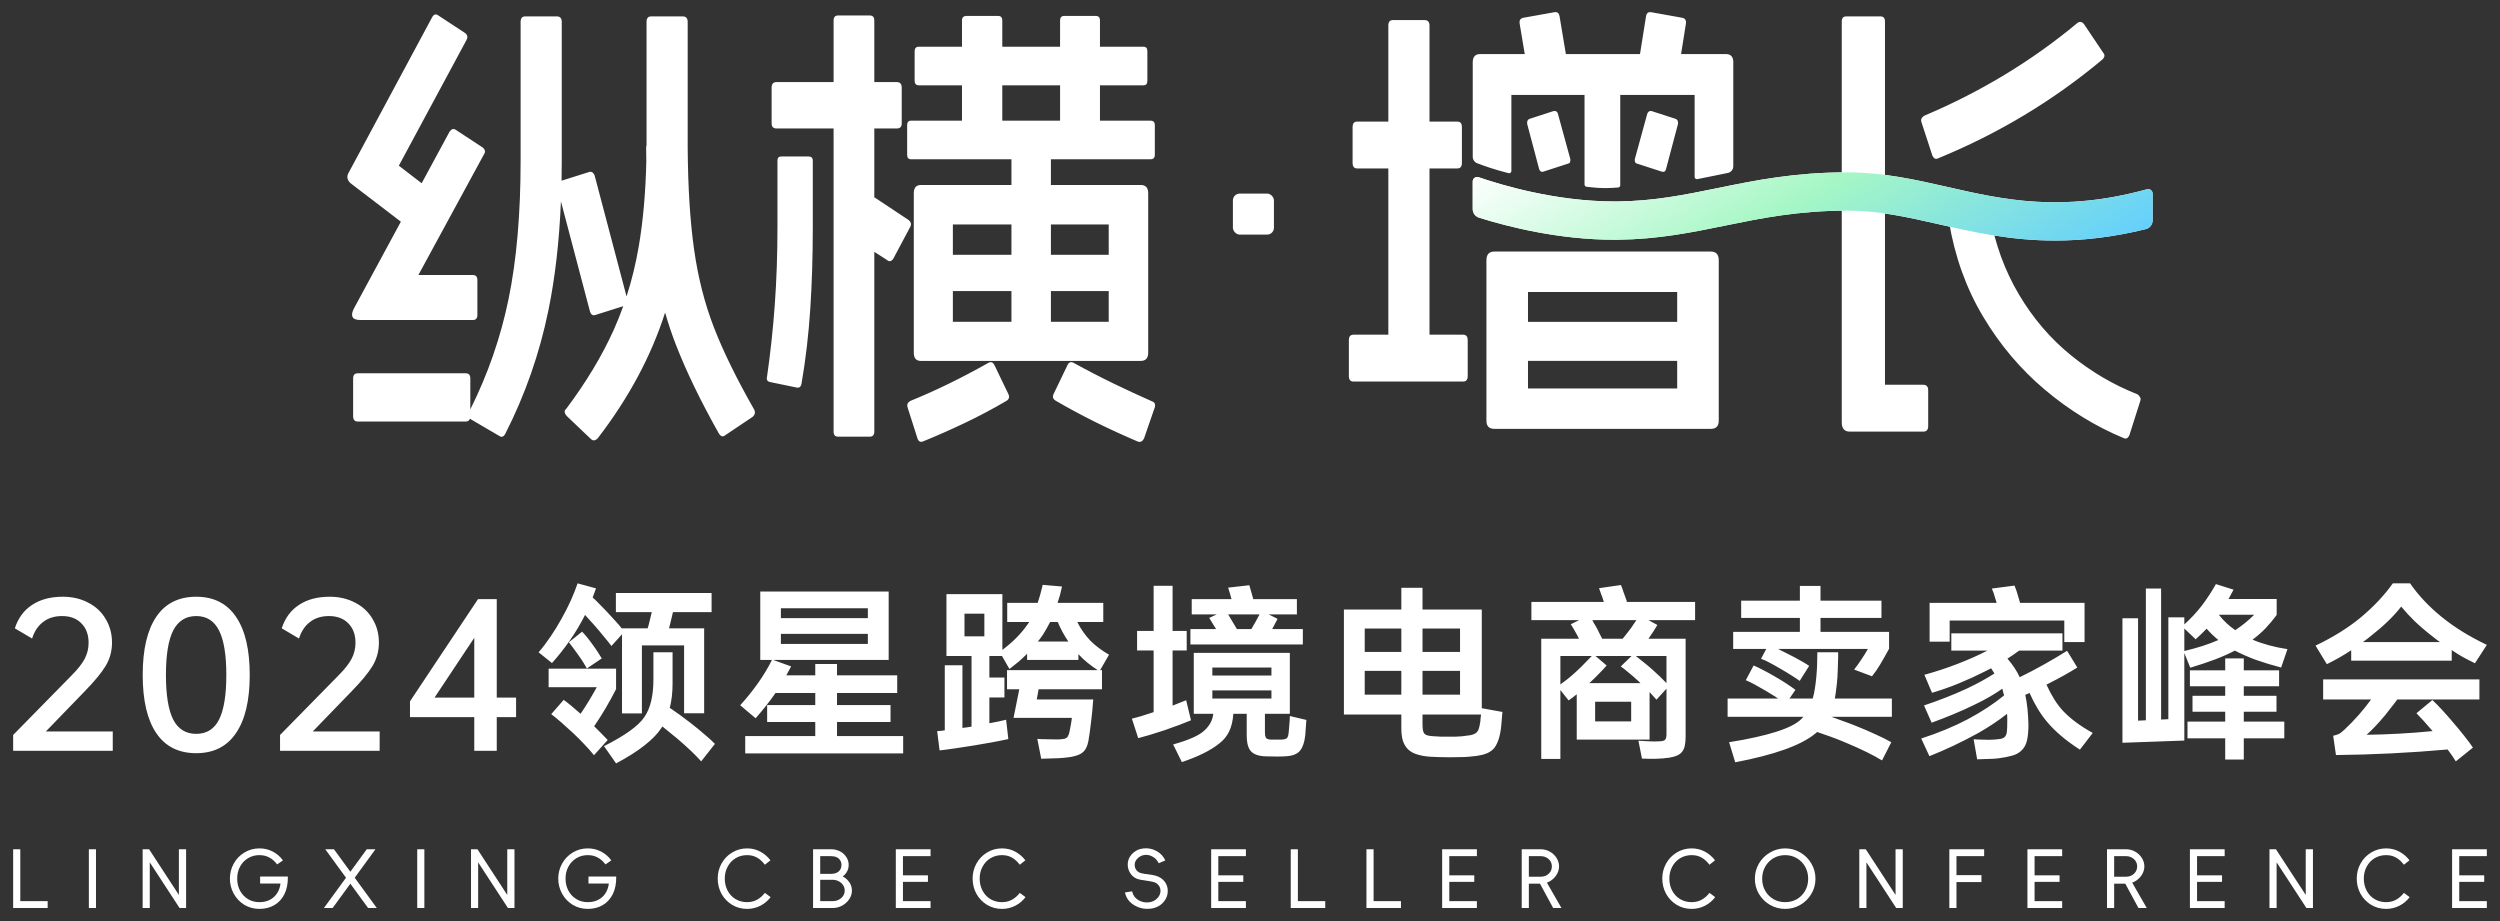 <svg width="380" height="140" viewBox="0 0 380 140" fill="none" xmlns="http://www.w3.org/2000/svg">
<rect x="0" y="0" width="380" height="140" fill="#333333" stroke="none"/>
<path fill-rule="evenodd" clip-rule="evenodd" d="M251.014 1.862L255.691 2.699C256.152 2.795 256.34 3.096 256.258 3.609L255.523 8.217L262.33 8.217C262.709 8.217 262.993 8.32 263.181 8.532C263.372 8.74 263.465 9.055 263.465 9.472H263.458V25.284C263.458 25.773 263.109 26.194 262.63 26.289C262.24 26.367 261.853 26.446 261.466 26.525C261.192 26.581 260.918 26.637 260.644 26.693C259.752 26.877 258.873 27.058 257.991 27.229C257.779 27.27 257.584 27.11 257.584 26.894V14.426H246.278V28.159C246.278 28.34 246.138 28.488 245.96 28.501L245.177 28.552C244.165 28.617 243.146 28.597 242.138 28.491L241.153 28.385C240.979 28.368 240.849 28.221 240.849 28.047V14.429H229.731V25.992C229.731 26.214 229.522 26.378 229.307 26.323C227.119 25.773 225.392 25.147 224.507 24.802C224.114 24.648 223.857 24.269 223.857 23.848V9.472C223.857 9.055 223.953 8.74 224.141 8.532C224.332 8.32 224.616 8.217 224.996 8.217L231.762 8.217L230.99 3.609C230.904 3.096 231.096 2.795 231.557 2.699L236.234 1.862C236.696 1.769 236.969 1.981 237.055 2.491L238.012 8.217H249.281L250.193 2.491C250.279 1.981 250.552 1.769 251.014 1.862ZM251.014 16.874L254.679 18.06C254.973 18.156 255.099 18.409 255.058 18.829L253.226 25.739C253.14 26.067 252.932 26.183 252.593 26.091L248.932 24.901C248.593 24.857 248.446 24.624 248.487 24.204L250.385 17.291C250.511 16.966 250.72 16.829 251.014 16.874ZM254.932 54.854H232.255V59.042H254.932V54.854ZM236.169 16.874C236.508 16.829 236.716 16.966 236.802 17.291L238.696 24.204C238.737 24.624 238.59 24.857 238.255 24.901L234.59 26.091C234.296 26.183 234.084 26.067 233.961 25.739L232.128 18.829C232.084 18.409 232.21 18.156 232.508 18.06L236.169 16.874ZM227.137 38.238H260.05C260.847 38.238 261.25 38.679 261.25 39.565V63.931C261.25 64.769 260.847 65.186 260.05 65.186H227.137C226.337 65.186 225.937 64.769 225.937 63.931V39.565C225.937 38.679 226.337 38.238 227.137 38.238ZM254.932 44.382H232.255V48.919H254.932V44.382ZM211.724 3.051H216.525C217.031 3.051 217.284 3.328 217.284 3.889V18.481H221.513C221.978 18.481 222.21 18.758 222.21 19.318V24.764C222.21 25.315 221.984 25.595 221.53 25.602H217.284V50.874H222.398C222.863 50.874 223.092 51.155 223.092 51.712V57.158C223.092 57.715 222.863 57.996 222.398 57.996H205.721C205.259 57.996 205.027 57.715 205.027 57.158V51.712C205.027 51.155 205.259 50.874 205.721 50.874H211.027V25.602H206.292C205.827 25.602 205.594 25.322 205.594 24.764V19.318C205.594 18.758 205.827 18.481 206.292 18.481H211.027V3.889C211.027 3.328 211.26 3.051 211.724 3.051ZM70.921 6.053L60.623 25.182L64.093 27.854L68.333 20.016C68.627 19.595 68.941 19.503 69.28 19.736L73.324 22.389C73.745 22.713 73.83 23.062 73.577 23.435L73.574 23.438L63.594 41.801H71.868C72.329 41.801 72.562 42.057 72.562 42.57V47.876C72.562 48.389 72.329 48.645 71.868 48.645H54.811C54.138 48.645 53.727 48.485 53.58 48.157C53.433 47.832 53.526 47.367 53.864 46.762L60.933 33.695L53.358 27.907C53.064 27.674 52.883 27.407 52.821 27.103C52.757 26.802 52.832 26.488 53.044 26.16L65.68 2.631C65.933 2.166 66.247 2.074 66.627 2.351L70.671 5.004C71.051 5.284 71.133 5.633 70.924 6.05L70.921 6.053ZM71.488 57.511V62.23C74.17 56.854 76.108 51.263 77.3 45.466C78.521 39.531 79.133 32.515 79.133 24.416V3.328C79.133 2.771 79.365 2.491 79.827 2.491H84.627C85.133 2.491 85.386 2.771 85.386 3.328V24.413C85.386 25.445 85.376 26.462 85.357 27.466L89.495 26.16C89.875 26.019 90.169 26.183 90.381 26.648H90.377L95.236 45.063C96.027 42.61 96.651 40.045 97.106 37.37C97.751 33.575 98.129 29.308 98.24 24.573C98.227 23.858 98.218 23.131 98.213 22.392C98.223 22.266 98.243 22.154 98.274 22.056C98.275 21.89 98.275 21.724 98.275 21.558V3.328C98.275 2.771 98.507 2.491 98.969 2.491H103.769C104.275 2.491 104.528 2.771 104.528 3.328V21.551C104.528 21.788 104.528 22.023 104.526 22.258C104.53 22.301 104.532 22.346 104.532 22.392L104.528 22.389C104.569 28.488 104.897 33.678 105.506 37.958C106.114 42.242 107.126 46.197 108.538 49.828C109.95 53.459 111.981 57.603 114.634 62.256C114.843 62.673 114.761 63.046 114.381 63.374L110.214 66.167C109.875 66.447 109.561 66.352 109.267 65.887C106.487 60.953 104.309 56.451 102.73 52.379C102.119 50.804 101.574 49.181 101.095 47.508C98.995 54.096 95.593 60.453 90.883 66.584C90.504 67.001 90.145 67.049 89.81 66.724L86.145 63.234C85.978 63.046 85.871 62.861 85.83 62.676C85.789 62.492 85.871 62.304 86.083 62.119C89.116 58.071 91.516 54.078 93.284 50.146C93.811 48.973 94.295 47.771 94.734 46.539L90.507 47.873C90.128 48.013 89.854 47.849 89.687 47.384L85.261 30.609C85.01 36.678 84.378 42.188 83.365 47.138C82.018 53.726 79.827 59.996 76.794 65.955C76.541 66.42 76.227 66.512 75.847 66.236L71.553 63.723C71.512 63.691 71.474 63.658 71.439 63.625C71.347 63.924 71.132 64.075 70.794 64.075H54.37C53.905 64.075 53.676 63.794 53.676 63.237V57.511C53.676 56.998 53.909 56.741 54.37 56.741H70.794C71.256 56.741 71.488 56.998 71.488 57.511ZM123.544 24.415V34.61C123.544 38.939 123.417 43.048 123.164 46.932C122.911 50.819 122.47 54.6 121.838 58.276C121.752 58.789 121.499 58.997 121.079 58.905L117.034 58.067C116.614 57.975 116.467 57.694 116.593 57.23C117.099 53.739 117.489 50.122 117.763 46.375C118.036 42.628 118.173 38.706 118.173 34.61V24.415C118.173 23.995 118.361 23.786 118.74 23.786H122.908C123.328 23.786 123.54 23.995 123.54 24.415H123.544ZM137.062 13.314V18.761C137.062 19.273 136.809 19.53 136.303 19.53H132.894V29.982L138.074 33.417C138.494 33.742 138.58 34.115 138.327 34.535V34.539L135.8 39.287C135.506 39.752 135.168 39.824 134.788 39.496L132.894 38.275V65.606C132.894 66.119 132.662 66.375 132.2 66.375H127.4C126.935 66.375 126.706 66.119 126.706 65.606V19.53H118.046C117.54 19.53 117.287 19.273 117.287 18.761V13.314C117.287 12.757 117.54 12.477 118.046 12.477H126.706V3.119C126.706 2.606 126.939 2.35 127.4 2.35H132.2C132.662 2.35 132.894 2.606 132.894 3.119V12.477H136.303C136.809 12.477 137.062 12.757 137.062 13.314ZM175.534 19.041V23.509C175.534 23.974 175.322 24.207 174.902 24.207H159.739V28.118H173.387C174.146 28.118 174.526 28.538 174.526 29.376V53.602C174.526 54.44 174.146 54.86 173.387 54.86H139.971C139.253 54.86 138.898 54.44 138.898 53.602V29.376C138.898 28.538 139.257 28.118 139.971 28.118H153.739V24.207H138.453C138.074 24.207 137.886 23.974 137.886 23.509V19.041C137.886 18.576 138.074 18.343 138.453 18.343H146.221V12.966H139.657C139.236 12.966 139.024 12.733 139.024 12.268V7.8C139.024 7.335 139.236 7.102 139.657 7.102H146.221V3.119C146.221 2.654 146.454 2.422 146.915 2.422H151.715C152.136 2.422 152.348 2.654 152.348 3.119V7.102H161.131V3.119C161.131 2.654 161.339 2.422 161.763 2.422H166.563C166.984 2.422 167.196 2.654 167.196 3.119V7.102H173.832C174.211 7.102 174.399 7.335 174.399 7.8V12.268C174.399 12.733 174.211 12.966 173.832 12.966H167.196V18.343H174.902C175.322 18.343 175.534 18.576 175.534 19.041ZM144.836 34.118H153.739V38.727H144.836V34.118ZM159.739 34.118V38.727H168.526V34.118H159.739ZM144.836 44.241H153.739V48.918H144.836V44.241ZM159.739 44.241V48.918H168.526V44.241H159.739ZM161.131 18.343H152.348V12.966H161.131V18.343ZM151.151 55.486L153.298 59.954C153.466 60.371 153.363 60.7 152.984 60.932C150.919 62.142 148.813 63.26 146.665 64.283C144.518 65.305 142.412 66.238 140.347 67.076C139.927 67.26 139.63 67.12 139.462 66.659L137.947 61.91C137.821 61.489 137.968 61.165 138.388 60.932C142.18 59.397 146.136 57.465 150.266 55.137C150.645 54.953 150.939 55.069 151.151 55.486ZM169.216 58.276C171.237 59.254 173.196 60.16 175.09 60.997C175.51 61.137 175.657 61.438 175.531 61.903L173.89 66.652C173.678 67.069 173.384 67.233 173.004 67.141C168.413 65.185 164.245 63.113 160.498 60.925C160.078 60.693 159.951 60.368 160.119 59.948L162.266 55.479C162.474 55.059 162.772 54.946 163.151 55.13C165.172 56.248 167.196 57.294 169.216 58.272V58.276ZM286.515 58.484V3.26C286.515 2.747 286.283 2.49 285.821 2.49H280.641C280.18 2.49 279.947 2.747 279.947 3.26V64.211C279.947 64.676 280.05 65.025 280.262 65.257C280.474 65.49 280.768 65.606 281.147 65.606H292.327C292.833 65.606 293.086 65.326 293.086 64.768V59.322C293.086 58.765 292.833 58.484 292.327 58.484H286.515ZM319.681 8.005L316.775 3.677L316.779 3.68C316.44 3.26 316.085 3.215 315.705 3.54C312.293 6.381 308.649 8.976 304.775 11.325C300.898 13.677 296.813 15.759 292.519 17.574C292.057 17.851 291.91 18.2 292.078 18.62L293.719 23.646C293.931 24.111 294.225 24.251 294.604 24.063C303.784 20.292 312.102 15.29 319.555 9.051C319.934 8.682 319.975 8.33 319.681 8.005ZM306.857 44.727C304.71 41.096 303.237 37.048 302.437 32.58V32.583C302.351 32.074 302.078 31.841 301.616 31.886L296.816 32.863C296.355 32.911 296.163 33.188 296.249 33.701C297.134 39.007 298.857 43.814 301.428 48.118C303.996 52.423 307.134 56.136 310.84 59.254C314.546 62.372 318.526 64.813 322.779 66.584C323.158 66.768 323.452 66.628 323.664 66.163L325.305 60.997C325.391 60.761 325.391 60.566 325.305 60.402C325.22 60.238 325.093 60.088 324.926 59.948C321.261 58.505 317.869 56.515 314.755 53.978C311.637 51.441 309.004 48.358 306.857 44.727Z" fill="white"/>
<path d="M327.2 29.431V33.496C327.2 34.122 326.776 34.672 326.171 34.823C321.043 36.088 316.496 36.563 312.369 36.563C305.596 36.563 299.955 35.281 294.724 34.091C290.02 33.021 285.579 32.013 280.769 32.013C273.346 32.013 267.681 33.172 262.201 34.293C257.206 35.319 252.043 36.375 245.893 36.437C245.719 36.437 245.541 36.44 245.366 36.44C236.946 36.44 229.185 34.461 224.809 33.083C224.238 32.905 223.852 32.375 223.852 31.777V27.585C223.852 27.113 224.313 26.785 224.758 26.939C228.036 28.074 236.409 30.621 245.373 30.621C245.527 30.621 245.681 30.621 245.835 30.621C251.425 30.567 256.095 29.609 261.035 28.597C266.799 27.418 272.758 26.197 280.769 26.197C286.232 26.197 291.203 27.325 296.013 28.419C304.506 30.355 313.282 32.351 326.338 28.772C326.773 28.652 327.2 28.983 327.2 29.431Z" fill="white"/>
<path d="M327.2 29.431V33.496C327.2 34.122 326.776 34.672 326.171 34.823C321.043 36.088 316.496 36.563 312.369 36.563C305.596 36.563 299.955 35.281 294.724 34.091C290.02 33.021 285.579 32.013 280.769 32.013C273.346 32.013 267.681 33.172 262.201 34.293C257.206 35.319 252.043 36.375 245.893 36.437C245.719 36.437 245.541 36.44 245.366 36.44C236.946 36.44 229.185 34.461 224.809 33.083C224.238 32.905 223.852 32.375 223.852 31.777V27.585C223.852 27.113 224.313 26.785 224.758 26.939C228.036 28.074 236.409 30.621 245.373 30.621C245.527 30.621 245.681 30.621 245.835 30.621C251.425 30.567 256.095 29.609 261.035 28.597C266.799 27.418 272.758 26.197 280.769 26.197C286.232 26.197 291.203 27.325 296.013 28.419C304.506 30.355 313.282 32.351 326.338 28.772C326.773 28.652 327.2 28.983 327.2 29.431Z" fill="url(#paint0_linear_693_14049)"/>
<rect x="187.402" y="29.424" width="6.236" height="6.236" rx="1.039" fill="white"/>
<path d="M372.743 138.021C372.735 138.021 372.727 138.021 372.719 138.021C372.719 138.013 372.719 138.005 372.719 137.997V129.111C372.719 129.103 372.719 129.099 372.719 129.099C372.727 129.091 372.735 129.087 372.743 129.087H373.804V138.021H372.743ZM377.975 129.087C377.983 129.087 377.987 129.091 377.987 129.099C377.995 129.099 377.999 129.103 377.999 129.111V130.112C377.999 130.12 377.995 130.128 377.987 130.136C377.987 130.136 377.983 130.136 377.975 130.136H373.273V129.087H377.975ZM377.975 136.972C377.983 136.972 377.987 136.976 377.987 136.984C377.995 136.984 377.999 136.988 377.999 136.996V137.997C377.999 138.005 377.995 138.013 377.987 138.021C377.987 138.021 377.983 138.021 377.975 138.021H373.273V136.972H377.975ZM377.577 133.054C377.585 133.054 377.589 133.058 377.589 133.066C377.597 133.066 377.601 133.07 377.601 133.078V134.018C377.601 134.026 377.597 134.034 377.589 134.042C377.589 134.042 377.585 134.042 377.577 134.042H373.273V133.054H377.577Z" fill="white"/>
<path d="M362.697 138.153C361.862 138.153 361.102 137.948 360.419 137.539C359.736 137.121 359.197 136.562 358.803 135.863C358.417 135.155 358.225 134.38 358.225 133.536C358.225 132.716 358.417 131.957 358.803 131.257C359.197 130.55 359.736 129.991 360.419 129.582C361.102 129.164 361.857 128.955 362.685 128.955C363.417 128.955 364.08 129.115 364.675 129.437C365.277 129.75 365.796 130.188 366.23 130.751C366.238 130.759 366.238 130.767 366.23 130.775C366.23 130.775 366.226 130.779 366.218 130.787L365.41 131.426C365.402 131.434 365.394 131.438 365.386 131.438C365.378 131.43 365.374 131.422 365.374 131.414C365.012 130.94 364.614 130.582 364.18 130.341C363.746 130.1 363.248 129.979 362.685 129.979C362.034 129.979 361.452 130.136 360.937 130.45C360.423 130.763 360.021 131.193 359.732 131.74C359.442 132.278 359.298 132.877 359.298 133.536C359.298 134.219 359.442 134.834 359.732 135.381C360.021 135.927 360.423 136.357 360.937 136.671C361.452 136.976 362.038 137.129 362.697 137.129V138.153ZM365.374 135.742C365.382 135.734 365.386 135.73 365.386 135.73C365.394 135.722 365.402 135.722 365.41 135.73L366.242 136.345C366.25 136.353 366.254 136.361 366.254 136.369C366.254 136.369 366.254 136.373 366.254 136.381C365.852 136.912 365.338 137.342 364.711 137.671C364.084 137.993 363.409 138.153 362.685 138.153C361.857 138.153 361.102 137.948 360.419 137.539C359.736 137.121 359.197 136.562 358.803 135.863C358.417 135.155 358.225 134.38 358.225 133.536C358.225 132.716 358.417 131.957 358.803 131.257C359.197 130.55 359.736 129.991 360.419 129.582C361.102 129.164 361.862 128.955 362.697 128.955V129.979C362.046 129.979 361.46 130.136 360.937 130.45C360.423 130.755 360.021 131.181 359.732 131.728C359.442 132.274 359.298 132.877 359.298 133.536C359.298 134.219 359.438 134.834 359.72 135.381C360.009 135.919 360.411 136.345 360.925 136.658C361.448 136.972 362.034 137.129 362.685 137.129C363.24 137.129 363.742 137.008 364.192 136.767C364.642 136.518 365.036 136.176 365.374 135.742Z" fill="white"/>
<path d="M350.471 129.111C350.471 129.103 350.471 129.099 350.471 129.099C350.479 129.091 350.487 129.087 350.495 129.087H351.544C351.552 129.087 351.556 129.091 351.556 129.099C351.564 129.099 351.568 129.103 351.568 129.111V137.997C351.568 138.005 351.564 138.013 351.556 138.021C351.556 138.021 351.552 138.021 351.544 138.021H350.603C350.595 138.021 350.587 138.021 350.579 138.021C350.571 138.021 350.567 138.017 350.567 138.009L346.046 131.077V137.997C346.046 138.005 346.042 138.013 346.034 138.021C346.034 138.021 346.03 138.021 346.022 138.021H344.985C344.977 138.021 344.969 138.021 344.961 138.021C344.961 138.013 344.961 138.005 344.961 137.997V129.111C344.961 129.103 344.961 129.099 344.961 129.099C344.969 129.091 344.977 129.087 344.985 129.087H345.913C345.921 129.087 345.929 129.087 345.937 129.087C345.946 129.087 345.95 129.091 345.95 129.099L350.471 136.032V129.111Z" fill="white"/>
<path d="M332.891 138.021C332.883 138.021 332.875 138.021 332.867 138.021C332.867 138.013 332.867 138.005 332.867 137.997V129.111C332.867 129.103 332.867 129.099 332.867 129.099C332.875 129.091 332.883 129.087 332.891 129.087H333.952V138.021H332.891ZM338.124 129.087C338.132 129.087 338.136 129.091 338.136 129.099C338.144 129.099 338.148 129.103 338.148 129.111V130.112C338.148 130.12 338.144 130.128 338.136 130.136C338.136 130.136 338.132 130.136 338.124 130.136H333.422V129.087H338.124ZM338.124 136.972C338.132 136.972 338.136 136.976 338.136 136.984C338.144 136.984 338.148 136.988 338.148 136.996V137.997C338.148 138.005 338.144 138.013 338.136 138.021C338.136 138.021 338.132 138.021 338.124 138.021H333.422V136.972H338.124ZM337.726 133.054C337.734 133.054 337.738 133.058 337.738 133.066C337.746 133.066 337.75 133.07 337.75 133.078V134.018C337.75 134.026 337.746 134.034 337.738 134.042C337.738 134.042 337.734 134.042 337.726 134.042H333.422V133.054H337.726Z" fill="white"/>
<path d="M321.351 137.997C321.351 138.005 321.347 138.013 321.339 138.021C321.339 138.021 321.335 138.021 321.327 138.021H320.29C320.282 138.021 320.274 138.021 320.266 138.021C320.266 138.013 320.266 138.005 320.266 137.997V129.111C320.266 129.103 320.266 129.099 320.266 129.099C320.274 129.091 320.282 129.087 320.29 129.087H321.351V137.997ZM320.82 133.259H323.147C323.477 133.259 323.77 133.19 324.027 133.054C324.284 132.909 324.485 132.72 324.63 132.487C324.775 132.246 324.847 131.981 324.847 131.691C324.847 131.402 324.775 131.141 324.63 130.908C324.485 130.675 324.284 130.49 324.027 130.353C323.77 130.208 323.477 130.136 323.147 130.136H320.989V129.087H323.147C323.661 129.087 324.132 129.212 324.558 129.461C324.984 129.702 325.321 130.024 325.57 130.425C325.819 130.827 325.944 131.249 325.944 131.691C325.944 132.125 325.819 132.547 325.57 132.957C325.321 133.359 324.984 133.689 324.558 133.946C324.132 134.195 323.661 134.32 323.147 134.32H320.82V133.259ZM323.858 133.753L326.294 137.997C326.302 138.005 326.302 138.013 326.294 138.021C326.286 138.021 326.278 138.021 326.27 138.021H325.076C325.068 138.021 325.06 138.021 325.052 138.021C325.044 138.021 325.04 138.017 325.04 138.009L322.737 133.753H323.858Z" fill="white"/>
<path d="M308.194 138.021C308.186 138.021 308.178 138.021 308.17 138.021C308.17 138.013 308.17 138.005 308.17 137.997V129.111C308.17 129.103 308.17 129.099 308.17 129.099C308.178 129.091 308.186 129.087 308.194 129.087H309.255V138.021H308.194ZM313.426 129.087C313.434 129.087 313.438 129.091 313.438 129.099C313.446 129.099 313.45 129.103 313.45 129.111V130.112C313.45 130.12 313.446 130.128 313.438 130.136C313.438 130.136 313.434 130.136 313.426 130.136H308.725V129.087H313.426ZM313.426 136.972C313.434 136.972 313.438 136.976 313.438 136.984C313.446 136.984 313.45 136.988 313.45 136.996V137.997C313.45 138.005 313.446 138.013 313.438 138.021C313.438 138.021 313.434 138.021 313.426 138.021H308.725V136.972H313.426ZM313.029 133.054C313.037 133.054 313.041 133.058 313.041 133.066C313.049 133.066 313.053 133.07 313.053 133.078V134.018C313.053 134.026 313.049 134.034 313.041 134.042C313.041 134.042 313.037 134.042 313.029 134.042H308.725V133.054H313.029Z" fill="white"/>
<path d="M297.384 137.997C297.384 138.005 297.38 138.013 297.372 138.021C297.372 138.021 297.368 138.021 297.36 138.021H296.323C296.315 138.021 296.307 138.021 296.299 138.021C296.299 138.013 296.299 138.005 296.299 137.997V129.111C296.299 129.103 296.299 129.099 296.299 129.099C296.307 129.091 296.315 129.087 296.323 129.087H297.384V137.997ZM301.567 129.087C301.575 129.087 301.579 129.087 301.579 129.087C301.587 129.087 301.591 129.095 301.591 129.111V130.112C301.591 130.12 301.587 130.128 301.579 130.136C301.579 130.136 301.575 130.136 301.567 130.136H296.841V129.087H301.567ZM301.157 133.018C301.173 133.018 301.182 133.022 301.182 133.03C301.182 133.03 301.182 133.034 301.182 133.042V134.054C301.182 134.062 301.182 134.07 301.182 134.078C301.182 134.078 301.173 134.078 301.157 134.078H296.841V133.018H301.157Z" fill="white"/>
<path d="M288.123 129.111C288.123 129.103 288.123 129.099 288.123 129.099C288.131 129.091 288.139 129.087 288.147 129.087H289.196C289.204 129.087 289.208 129.091 289.208 129.099C289.216 129.099 289.22 129.103 289.22 129.111V137.997C289.22 138.005 289.216 138.013 289.208 138.021C289.208 138.021 289.204 138.021 289.196 138.021H288.256C288.247 138.021 288.239 138.021 288.231 138.021C288.223 138.021 288.219 138.017 288.219 138.009L283.698 131.077V137.997C283.698 138.005 283.694 138.013 283.686 138.021C283.686 138.021 283.682 138.021 283.674 138.021H282.637C282.629 138.021 282.621 138.021 282.613 138.021C282.613 138.013 282.613 138.005 282.613 137.997V129.111C282.613 129.103 282.613 129.099 282.613 129.099C282.621 129.091 282.629 129.087 282.637 129.087H283.566C283.574 129.087 283.582 129.087 283.59 129.087C283.598 129.087 283.602 129.091 283.602 129.099L288.123 136.032V129.111Z" fill="white"/>
<path d="M271.346 137.129C272.005 137.129 272.599 136.976 273.13 136.671C273.66 136.357 274.078 135.931 274.384 135.393C274.689 134.854 274.842 134.247 274.842 133.572C274.842 132.897 274.689 132.286 274.384 131.74C274.078 131.193 273.656 130.763 273.118 130.45C272.587 130.136 271.997 129.979 271.346 129.979C270.695 129.979 270.1 130.136 269.561 130.45C269.031 130.763 268.613 131.193 268.308 131.74C268.002 132.286 267.849 132.897 267.849 133.572C267.849 134.247 268.002 134.854 268.308 135.393C268.613 135.931 269.031 136.357 269.561 136.671C270.092 136.976 270.687 137.129 271.346 137.129ZM271.346 138.153C270.51 138.153 269.738 137.948 269.031 137.539C268.332 137.129 267.773 136.574 267.355 135.875C266.945 135.176 266.74 134.408 266.74 133.572C266.74 132.736 266.945 131.965 267.355 131.257C267.773 130.55 268.336 129.991 269.043 129.582C269.75 129.164 270.518 128.955 271.346 128.955C272.173 128.955 272.941 129.164 273.648 129.582C274.356 129.991 274.914 130.55 275.324 131.257C275.742 131.965 275.951 132.736 275.951 133.572C275.951 134.408 275.742 135.176 275.324 135.875C274.914 136.574 274.356 137.129 273.648 137.539C272.949 137.948 272.182 138.153 271.346 138.153Z" fill="white"/>
<path d="M257.141 138.153C256.305 138.153 255.545 137.948 254.862 137.539C254.179 137.121 253.64 136.562 253.247 135.863C252.861 135.155 252.668 134.38 252.668 133.536C252.668 132.716 252.861 131.957 253.247 131.257C253.64 130.55 254.179 129.991 254.862 129.582C255.545 129.164 256.301 128.955 257.129 128.955C257.86 128.955 258.523 129.115 259.118 129.437C259.721 129.75 260.239 130.188 260.673 130.751C260.681 130.759 260.681 130.767 260.673 130.775C260.673 130.775 260.669 130.779 260.661 130.787L259.853 131.426C259.845 131.434 259.837 131.438 259.829 131.438C259.821 131.43 259.817 131.422 259.817 131.414C259.456 130.94 259.058 130.582 258.624 130.341C258.19 130.1 257.691 129.979 257.129 129.979C256.478 129.979 255.895 130.136 255.381 130.45C254.866 130.763 254.464 131.193 254.175 131.74C253.886 132.278 253.741 132.877 253.741 133.536C253.741 134.219 253.886 134.834 254.175 135.381C254.464 135.927 254.866 136.357 255.381 136.671C255.895 136.976 256.482 137.129 257.141 137.129V138.153ZM259.817 135.742C259.825 135.734 259.829 135.73 259.829 135.73C259.837 135.722 259.845 135.722 259.853 135.73L260.685 136.345C260.693 136.353 260.697 136.361 260.697 136.369C260.697 136.369 260.697 136.373 260.697 136.381C260.295 136.912 259.781 137.342 259.154 137.671C258.527 137.993 257.852 138.153 257.129 138.153C256.301 138.153 255.545 137.948 254.862 137.539C254.179 137.121 253.64 136.562 253.247 135.863C252.861 135.155 252.668 134.38 252.668 133.536C252.668 132.716 252.861 131.957 253.247 131.257C253.64 130.55 254.179 129.991 254.862 129.582C255.545 129.164 256.305 128.955 257.141 128.955V129.979C256.49 129.979 255.903 130.136 255.381 130.45C254.866 130.755 254.464 131.181 254.175 131.728C253.886 132.274 253.741 132.877 253.741 133.536C253.741 134.219 253.882 134.834 254.163 135.381C254.452 135.919 254.854 136.345 255.369 136.658C255.891 136.972 256.478 137.129 257.129 137.129C257.683 137.129 258.186 137.008 258.636 136.767C259.086 136.518 259.48 136.176 259.817 135.742Z" fill="white"/>
<path d="M232.386 137.997C232.386 138.005 232.382 138.013 232.374 138.021C232.374 138.021 232.37 138.021 232.362 138.021H231.325C231.317 138.021 231.309 138.021 231.301 138.021C231.301 138.013 231.301 138.005 231.301 137.997V129.111C231.301 129.103 231.301 129.099 231.301 129.099C231.309 129.091 231.317 129.087 231.325 129.087H232.386V137.997ZM231.855 133.259H234.182C234.512 133.259 234.805 133.19 235.062 133.054C235.319 132.909 235.52 132.72 235.665 132.487C235.81 132.246 235.882 131.981 235.882 131.691C235.882 131.402 235.81 131.141 235.665 130.908C235.52 130.675 235.319 130.49 235.062 130.353C234.805 130.208 234.512 130.136 234.182 130.136H232.024V129.087H234.182C234.697 129.087 235.167 129.212 235.593 129.461C236.019 129.702 236.356 130.024 236.605 130.425C236.855 130.827 236.979 131.249 236.979 131.691C236.979 132.125 236.855 132.547 236.605 132.957C236.356 133.359 236.019 133.689 235.593 133.946C235.167 134.195 234.697 134.32 234.182 134.32H231.855V133.259ZM234.893 133.753L237.329 137.997C237.337 138.005 237.337 138.013 237.329 138.021C237.321 138.021 237.313 138.021 237.305 138.021H236.111C236.103 138.021 236.095 138.021 236.087 138.021C236.079 138.021 236.075 138.017 236.075 138.009L233.772 133.753H234.893Z" fill="white"/>
<path d="M219.231 138.021C219.223 138.021 219.215 138.021 219.207 138.021C219.207 138.013 219.207 138.005 219.207 137.997V129.111C219.207 129.103 219.207 129.099 219.207 129.099C219.215 129.091 219.223 129.087 219.231 129.087H220.292V138.021H219.231ZM224.463 129.087C224.472 129.087 224.476 129.091 224.476 129.099C224.484 129.099 224.488 129.103 224.488 129.111V130.112C224.488 130.12 224.484 130.128 224.476 130.136C224.476 130.136 224.472 130.136 224.463 130.136H219.762V129.087H224.463ZM224.463 136.972C224.472 136.972 224.476 136.976 224.476 136.984C224.484 136.984 224.488 136.988 224.488 136.996V137.997C224.488 138.005 224.484 138.013 224.476 138.021C224.476 138.021 224.472 138.021 224.463 138.021H219.762V136.972H224.463ZM224.066 133.054C224.074 133.054 224.078 133.058 224.078 133.066C224.086 133.066 224.09 133.07 224.09 133.078V134.018C224.09 134.026 224.086 134.034 224.078 134.042C224.078 134.042 224.074 134.042 224.066 134.042H219.762V133.054H224.066Z" fill="white"/>
<path d="M207.725 138.021C207.717 138.021 207.709 138.021 207.701 138.021C207.701 138.013 207.701 138.005 207.701 137.997V129.111C207.701 129.103 207.701 129.099 207.701 129.099C207.709 129.091 207.717 129.087 207.725 129.087H208.762C208.77 129.087 208.774 129.091 208.774 129.099C208.782 129.099 208.786 129.103 208.786 129.111V138.021H207.725ZM212.921 136.972C212.938 136.972 212.946 136.976 212.946 136.984C212.946 136.984 212.946 136.988 212.946 136.996V137.997C212.946 138.005 212.946 138.013 212.946 138.021C212.946 138.021 212.938 138.021 212.921 138.021H208.376V136.972H212.921Z" fill="white"/>
<path d="M196.217 138.021C196.209 138.021 196.201 138.021 196.193 138.021C196.193 138.013 196.193 138.005 196.193 137.997V129.111C196.193 129.103 196.193 129.099 196.193 129.099C196.201 129.091 196.209 129.087 196.217 129.087H197.254C197.262 129.087 197.266 129.091 197.266 129.099C197.274 129.099 197.278 129.103 197.278 129.111V138.021H196.217ZM201.414 136.972C201.43 136.972 201.438 136.976 201.438 136.984C201.438 136.984 201.438 136.988 201.438 136.996V137.997C201.438 138.005 201.438 138.013 201.438 138.021C201.438 138.021 201.43 138.021 201.414 138.021H196.868V136.972H201.414Z" fill="white"/>
<path d="M184.122 138.021C184.114 138.021 184.106 138.021 184.098 138.021C184.098 138.013 184.098 138.005 184.098 137.997V129.111C184.098 129.103 184.098 129.099 184.098 129.099C184.106 129.091 184.114 129.087 184.122 129.087H185.183V138.021H184.122ZM189.354 129.087C189.362 129.087 189.366 129.091 189.366 129.099C189.374 129.099 189.378 129.103 189.378 129.111V130.112C189.378 130.12 189.374 130.128 189.366 130.136C189.366 130.136 189.362 130.136 189.354 130.136H184.652V129.087H189.354ZM189.354 136.972C189.362 136.972 189.366 136.976 189.366 136.984C189.374 136.984 189.378 136.988 189.378 136.996V137.997C189.378 138.005 189.374 138.013 189.366 138.021C189.366 138.021 189.362 138.021 189.354 138.021H184.652V136.972H189.354ZM188.956 133.054C188.964 133.054 188.968 133.058 188.968 133.066C188.976 133.066 188.98 133.07 188.98 133.078V134.018C188.98 134.026 188.976 134.034 188.968 134.042C188.968 134.042 188.964 134.042 188.956 134.042H184.652V133.054H188.956Z" fill="white"/>
<path d="M171.002 135.682C171.002 135.674 171.002 135.666 171.002 135.658C171.01 135.65 171.018 135.646 171.026 135.646L172.051 135.489C172.059 135.497 172.063 135.501 172.063 135.501C172.071 135.501 172.079 135.505 172.087 135.513C172.216 136.076 172.529 136.51 173.027 136.815C173.534 137.113 174.076 137.225 174.655 137.153C175.242 137.08 175.712 136.815 176.065 136.357C176.274 136.076 176.383 135.774 176.391 135.453C176.407 135.123 176.315 134.83 176.114 134.573C175.921 134.316 175.648 134.143 175.294 134.054C175.085 133.998 174.691 133.926 174.112 133.837C173.984 133.821 173.723 133.781 173.329 133.717C172.742 133.62 172.272 133.347 171.918 132.897C171.573 132.439 171.404 131.928 171.412 131.366C171.428 130.795 171.625 130.297 172.003 129.871C172.477 129.348 173.06 129.047 173.751 128.967C174.45 128.878 175.113 128.999 175.74 129.328C176.367 129.658 176.825 130.136 177.114 130.763C177.122 130.771 177.122 130.779 177.114 130.787C177.114 130.795 177.11 130.799 177.102 130.799L176.15 131.197C176.142 131.205 176.134 131.209 176.126 131.209C176.126 131.201 176.122 131.193 176.114 131.185C175.897 130.751 175.587 130.425 175.185 130.208C174.792 129.983 174.378 129.899 173.944 129.955C173.518 130.012 173.144 130.217 172.822 130.57C172.597 130.819 172.481 131.105 172.473 131.426C172.465 131.74 172.557 132.025 172.75 132.282C172.951 132.531 173.232 132.688 173.594 132.752C173.715 132.776 173.835 132.801 173.956 132.825C174.076 132.841 174.217 132.857 174.378 132.873C174.884 132.937 175.31 133.014 175.656 133.102C176.258 133.279 176.721 133.584 177.042 134.018C177.364 134.452 177.516 134.938 177.5 135.477C177.492 136.015 177.319 136.51 176.982 136.96C176.475 137.627 175.776 138.013 174.884 138.117C174 138.222 173.176 138.049 172.413 137.599C171.649 137.141 171.179 136.502 171.002 135.682Z" fill="white"/>
<path d="M152.311 138.153C151.475 138.153 150.715 137.948 150.032 137.539C149.349 137.121 148.81 136.562 148.417 135.863C148.031 135.155 147.838 134.38 147.838 133.536C147.838 132.716 148.031 131.957 148.417 131.257C148.81 130.55 149.349 129.991 150.032 129.582C150.715 129.164 151.471 128.955 152.299 128.955C153.03 128.955 153.693 129.115 154.288 129.437C154.891 129.75 155.409 130.188 155.843 130.751C155.851 130.759 155.851 130.767 155.843 130.775C155.843 130.775 155.839 130.779 155.831 130.787L155.023 131.426C155.015 131.434 155.007 131.438 154.999 131.438C154.991 131.43 154.987 131.422 154.987 131.414C154.625 130.94 154.228 130.582 153.794 130.341C153.36 130.1 152.861 129.979 152.299 129.979C151.648 129.979 151.065 130.136 150.55 130.45C150.036 130.763 149.634 131.193 149.345 131.74C149.056 132.278 148.911 132.877 148.911 133.536C148.911 134.219 149.056 134.834 149.345 135.381C149.634 135.927 150.036 136.357 150.55 136.671C151.065 136.976 151.652 137.129 152.311 137.129V138.153ZM154.987 135.742C154.995 135.734 154.999 135.73 154.999 135.73C155.007 135.722 155.015 135.722 155.023 135.73L155.855 136.345C155.863 136.353 155.867 136.361 155.867 136.369C155.867 136.369 155.867 136.373 155.867 136.381C155.465 136.912 154.951 137.342 154.324 137.671C153.697 137.993 153.022 138.153 152.299 138.153C151.471 138.153 150.715 137.948 150.032 137.539C149.349 137.121 148.81 136.562 148.417 135.863C148.031 135.155 147.838 134.38 147.838 133.536C147.838 132.716 148.031 131.957 148.417 131.257C148.81 130.55 149.349 129.991 150.032 129.582C150.715 129.164 151.475 128.955 152.311 128.955V129.979C151.66 129.979 151.073 130.136 150.55 130.45C150.036 130.755 149.634 131.181 149.345 131.728C149.056 132.274 148.911 132.877 148.911 133.536C148.911 134.219 149.052 134.834 149.333 135.381C149.622 135.919 150.024 136.345 150.538 136.658C151.061 136.972 151.648 137.129 152.299 137.129C152.853 137.129 153.356 137.008 153.806 136.767C154.256 136.518 154.65 136.176 154.987 135.742Z" fill="white"/>
<path d="M136.188 138.021C136.18 138.021 136.172 138.021 136.164 138.021C136.164 138.013 136.164 138.005 136.164 137.997V129.111C136.164 129.103 136.164 129.099 136.164 129.099C136.172 129.091 136.18 129.087 136.188 129.087H137.249V138.021H136.188ZM141.421 129.087C141.429 129.087 141.433 129.091 141.433 129.099C141.441 129.099 141.445 129.103 141.445 129.111V130.112C141.445 130.12 141.441 130.128 141.433 130.136C141.433 130.136 141.429 130.136 141.421 130.136H136.719V129.087H141.421ZM141.421 136.972C141.429 136.972 141.433 136.976 141.433 136.984C141.441 136.984 141.445 136.988 141.445 136.996V137.997C141.445 138.005 141.441 138.013 141.433 138.021C141.433 138.021 141.429 138.021 141.421 138.021H136.719V136.972H141.421ZM141.023 133.054C141.031 133.054 141.035 133.058 141.035 133.066C141.043 133.066 141.047 133.07 141.047 133.078V134.018C141.047 134.026 141.043 134.034 141.035 134.042C141.035 134.042 141.031 134.042 141.023 134.042H136.719V133.054H141.023Z" fill="white"/>
<path d="M124.333 132.825H126.323C126.829 132.825 127.219 132.7 127.492 132.451C127.765 132.202 127.902 131.872 127.902 131.462C127.902 131.197 127.838 130.968 127.709 130.775C127.589 130.574 127.412 130.417 127.179 130.305C126.946 130.192 126.66 130.136 126.323 130.136H124.49V129.087H126.323C126.821 129.087 127.271 129.192 127.673 129.401C128.083 129.61 128.404 129.899 128.637 130.269C128.879 130.63 128.999 131.028 128.999 131.462C128.999 131.904 128.883 132.298 128.649 132.644C128.416 132.989 128.095 133.259 127.685 133.452C127.283 133.636 126.829 133.729 126.323 133.729H124.333V132.825ZM124.49 136.972H126.552C126.905 136.972 127.219 136.9 127.492 136.755C127.773 136.61 127.994 136.417 128.155 136.176C128.316 135.927 128.396 135.654 128.396 135.356C128.396 135.067 128.316 134.798 128.155 134.549C127.994 134.3 127.773 134.103 127.492 133.958C127.219 133.805 126.905 133.729 126.552 133.729H124.49V132.825H126.552C127.066 132.825 127.548 132.937 127.998 133.162C128.449 133.387 128.81 133.693 129.083 134.078C129.357 134.464 129.493 134.89 129.493 135.356C129.493 135.831 129.357 136.273 129.083 136.683C128.81 137.084 128.449 137.41 127.998 137.659C127.548 137.9 127.066 138.021 126.552 138.021H124.49V136.972ZM123.61 138.021C123.602 138.021 123.594 138.021 123.586 138.021C123.586 138.013 123.586 138.005 123.586 137.997V129.111C123.586 129.103 123.586 129.099 123.586 129.099C123.594 129.091 123.602 129.087 123.61 129.087H124.671V138.021H123.61Z" fill="white"/>
<path d="M113.565 138.153C112.729 138.153 111.969 137.948 111.286 137.539C110.603 137.121 110.064 136.562 109.67 135.863C109.285 135.155 109.092 134.38 109.092 133.536C109.092 132.716 109.285 131.957 109.67 131.257C110.064 130.55 110.603 129.991 111.286 129.582C111.969 129.164 112.725 128.955 113.553 128.955C114.284 128.955 114.947 129.115 115.542 129.437C116.145 129.75 116.663 130.188 117.097 130.751C117.105 130.759 117.105 130.767 117.097 130.775C117.097 130.775 117.093 130.779 117.085 130.787L116.277 131.426C116.269 131.434 116.261 131.438 116.253 131.438C116.245 131.43 116.241 131.422 116.241 131.414C115.879 130.94 115.482 130.582 115.047 130.341C114.613 130.1 114.115 129.979 113.553 129.979C112.902 129.979 112.319 130.136 111.804 130.45C111.29 130.763 110.888 131.193 110.599 131.74C110.309 132.278 110.165 132.877 110.165 133.536C110.165 134.219 110.309 134.834 110.599 135.381C110.888 135.927 111.29 136.357 111.804 136.671C112.319 136.976 112.906 137.129 113.565 137.129V138.153ZM116.241 135.742C116.249 135.734 116.253 135.73 116.253 135.73C116.261 135.722 116.269 135.722 116.277 135.73L117.109 136.345C117.117 136.353 117.121 136.361 117.121 136.369C117.121 136.369 117.121 136.373 117.121 136.381C116.719 136.912 116.205 137.342 115.578 137.671C114.951 137.993 114.276 138.153 113.553 138.153C112.725 138.153 111.969 137.948 111.286 137.539C110.603 137.121 110.064 136.562 109.67 135.863C109.285 135.155 109.092 134.38 109.092 133.536C109.092 132.716 109.285 131.957 109.67 131.257C110.064 130.55 110.603 129.991 111.286 129.582C111.969 129.164 112.729 128.955 113.565 128.955V129.979C112.914 129.979 112.327 130.136 111.804 130.45C111.29 130.755 110.888 131.181 110.599 131.728C110.309 132.274 110.165 132.877 110.165 133.536C110.165 134.219 110.305 134.834 110.587 135.381C110.876 135.919 111.278 136.345 111.792 136.658C112.315 136.972 112.902 137.129 113.553 137.129C114.107 137.129 114.609 137.008 115.06 136.767C115.51 136.518 115.903 136.176 116.241 135.742Z" fill="white"/>
<path d="M93.642 133.235C93.65 133.235 93.654 133.239 93.654 133.247C93.662 133.247 93.666 133.251 93.666 133.259C93.683 134.279 93.51 135.16 93.148 135.899C92.786 136.63 92.276 137.189 91.617 137.575C90.958 137.961 90.198 138.153 89.338 138.153C88.51 138.153 87.751 137.948 87.06 137.539C86.377 137.121 85.838 136.558 85.444 135.851C85.05 135.143 84.853 134.376 84.853 133.548C84.853 132.728 85.05 131.965 85.444 131.257C85.838 130.55 86.377 129.991 87.06 129.582C87.751 129.164 88.51 128.955 89.338 128.955C90.078 128.955 90.753 129.115 91.364 129.437C91.983 129.758 92.497 130.2 92.907 130.763C92.915 130.771 92.915 130.779 92.907 130.787C92.907 130.787 92.903 130.791 92.895 130.799L92.051 131.378C92.043 131.378 92.035 131.378 92.027 131.378C92.027 131.378 92.023 131.374 92.015 131.366C91.677 130.916 91.287 130.574 90.845 130.341C90.403 130.1 89.901 129.979 89.338 129.979C88.695 129.979 88.117 130.136 87.602 130.45C87.088 130.763 86.686 131.189 86.397 131.728C86.107 132.266 85.963 132.873 85.963 133.548C85.963 134.231 86.107 134.842 86.397 135.381C86.686 135.919 87.084 136.345 87.59 136.658C88.105 136.972 88.687 137.129 89.338 137.129C89.997 137.129 90.568 136.988 91.05 136.707C91.541 136.425 91.918 136.028 92.184 135.513C92.449 134.999 92.581 134.4 92.581 133.717V133.235H93.642ZM93.184 134.295H89.471C89.463 134.295 89.455 134.295 89.447 134.295C89.447 134.287 89.447 134.279 89.447 134.271V133.259C89.447 133.251 89.447 133.247 89.447 133.247C89.455 133.239 89.463 133.235 89.471 133.235H93.184V134.295Z" fill="white"/>
<path d="M77.103 129.111C77.103 129.103 77.103 129.099 77.103 129.099C77.111 129.091 77.119 129.087 77.127 129.087H78.176C78.184 129.087 78.188 129.091 78.188 129.099C78.196 129.099 78.201 129.103 78.201 129.111V137.997C78.201 138.005 78.196 138.013 78.188 138.021C78.188 138.021 78.184 138.021 78.176 138.021H77.236C77.228 138.021 77.22 138.021 77.212 138.021C77.204 138.021 77.2 138.017 77.2 138.009L72.679 131.077V137.997C72.679 138.005 72.675 138.013 72.667 138.021C72.667 138.021 72.663 138.021 72.655 138.021H71.618C71.61 138.021 71.602 138.021 71.594 138.021C71.594 138.013 71.594 138.005 71.594 137.997V129.111C71.594 129.103 71.594 129.099 71.594 129.099C71.602 129.091 71.61 129.087 71.618 129.087H72.546C72.554 129.087 72.562 129.087 72.57 129.087C72.578 129.087 72.582 129.091 72.582 129.099L77.103 136.032V129.111Z" fill="white"/>
<path d="M64.503 137.997C64.503 138.005 64.499 138.013 64.491 138.021C64.491 138.021 64.487 138.021 64.479 138.021H63.442C63.434 138.021 63.426 138.021 63.418 138.021C63.418 138.013 63.418 138.005 63.418 137.997V129.111C63.418 129.103 63.418 129.099 63.418 129.099C63.426 129.091 63.434 129.087 63.442 129.087H64.479C64.487 129.087 64.491 129.091 64.491 129.099C64.499 129.099 64.503 129.103 64.503 129.111V137.997Z" fill="white"/>
<path d="M57.257 137.997C57.257 138.005 57.257 138.013 57.257 138.021C57.257 138.021 57.253 138.021 57.245 138.021H55.979C55.971 138.021 55.963 138.021 55.955 138.021C55.947 138.021 55.943 138.017 55.943 138.009L49.457 129.111C49.457 129.103 49.457 129.099 49.457 129.099C49.457 129.091 49.457 129.087 49.457 129.087C49.465 129.087 49.469 129.087 49.469 129.087H50.735C50.743 129.087 50.751 129.087 50.759 129.087C50.767 129.087 50.771 129.091 50.771 129.099L57.257 137.997ZM50.566 138.009C50.566 138.017 50.562 138.021 50.554 138.021C50.546 138.021 50.538 138.021 50.53 138.021H49.264C49.264 138.021 49.26 138.021 49.252 138.021C49.252 138.013 49.252 138.005 49.252 137.997L55.738 129.099C55.738 129.091 55.742 129.087 55.75 129.087C55.758 129.087 55.766 129.087 55.774 129.087H57.04C57.048 129.087 57.052 129.091 57.052 129.099C57.052 129.099 57.052 129.103 57.052 129.111L50.566 138.009Z" fill="white"/>
<path d="M43.732 133.235C43.74 133.235 43.744 133.239 43.744 133.247C43.752 133.247 43.756 133.251 43.756 133.259C43.772 134.279 43.6 135.16 43.238 135.899C42.876 136.63 42.366 137.189 41.707 137.575C41.048 137.961 40.288 138.153 39.428 138.153C38.6 138.153 37.841 137.948 37.15 137.539C36.466 137.121 35.928 136.558 35.534 135.851C35.14 135.143 34.943 134.376 34.943 133.548C34.943 132.728 35.14 131.965 35.534 131.257C35.928 130.55 36.466 129.991 37.15 129.582C37.841 129.164 38.6 128.955 39.428 128.955C40.168 128.955 40.843 129.115 41.454 129.437C42.072 129.758 42.587 130.2 42.997 130.763C43.005 130.771 43.005 130.779 42.997 130.787C42.997 130.787 42.993 130.791 42.985 130.799L42.141 131.378C42.133 131.378 42.125 131.378 42.117 131.378C42.117 131.378 42.113 131.374 42.105 131.366C41.767 130.916 41.377 130.574 40.935 130.341C40.493 130.1 39.991 129.979 39.428 129.979C38.785 129.979 38.206 130.136 37.692 130.45C37.178 130.763 36.776 131.189 36.486 131.728C36.197 132.266 36.053 132.873 36.053 133.548C36.053 134.231 36.197 134.842 36.486 135.381C36.776 135.919 37.174 136.345 37.68 136.658C38.194 136.972 38.777 137.129 39.428 137.129C40.087 137.129 40.658 136.988 41.14 136.707C41.63 136.425 42.008 136.028 42.273 135.513C42.539 134.999 42.671 134.4 42.671 133.717V133.235H43.732ZM43.274 134.295H39.561C39.553 134.295 39.545 134.295 39.537 134.295C39.537 134.287 39.537 134.279 39.537 134.271V133.259C39.537 133.251 39.537 133.247 39.537 133.247C39.545 133.239 39.553 133.235 39.561 133.235H43.274V134.295Z" fill="white"/>
<path d="M27.191 129.111C27.191 129.103 27.191 129.099 27.191 129.099C27.199 129.091 27.207 129.087 27.215 129.087H28.264C28.272 129.087 28.276 129.091 28.276 129.099C28.284 129.099 28.288 129.103 28.288 129.111V137.997C28.288 138.005 28.284 138.013 28.276 138.021C28.276 138.021 28.272 138.021 28.264 138.021H27.324C27.316 138.021 27.308 138.021 27.3 138.021C27.292 138.021 27.288 138.017 27.288 138.009L22.767 131.077V137.997C22.767 138.005 22.763 138.013 22.755 138.021C22.755 138.021 22.751 138.021 22.743 138.021H21.706C21.698 138.021 21.69 138.021 21.682 138.021C21.682 138.013 21.682 138.005 21.682 137.997V129.111C21.682 129.103 21.682 129.099 21.682 129.099C21.69 129.091 21.698 129.087 21.706 129.087H22.634C22.642 129.087 22.65 129.087 22.658 129.087C22.666 129.087 22.67 129.091 22.67 129.099L27.191 136.032V129.111Z" fill="white"/>
<path d="M14.591 137.997C14.591 138.005 14.587 138.013 14.579 138.021C14.579 138.021 14.575 138.021 14.567 138.021H13.53C13.522 138.021 13.514 138.021 13.506 138.021C13.506 138.013 13.506 138.005 13.506 137.997V129.111C13.506 129.103 13.506 129.099 13.506 129.099C13.514 129.091 13.522 129.087 13.53 129.087H14.567C14.575 129.087 14.579 129.091 14.579 129.099C14.587 129.099 14.591 129.103 14.591 129.111V137.997Z" fill="white"/>
<path d="M2.024 138.021C2.016 138.021 2.008 138.021 2 138.021C2 138.013 2 138.005 2 137.997V129.111C2 129.103 2 129.099 2 129.099C2.008 129.091 2.016 129.087 2.024 129.087H3.061C3.069 129.087 3.073 129.091 3.073 129.099C3.081 129.099 3.085 129.103 3.085 129.111V138.021H2.024ZM7.22 136.972C7.236 136.972 7.244 136.976 7.244 136.984C7.244 136.984 7.244 136.988 7.244 136.996V137.997C7.244 138.005 7.244 138.013 7.244 138.021C7.244 138.021 7.236 138.021 7.22 138.021H2.675V136.972H7.22Z" fill="white"/>
<path fill-rule="evenodd" clip-rule="evenodd" d="M108.161 93.048V90.139H93.615V93.048H99.066L98.784 94.234C98.671 94.724 98.558 95.147 98.445 95.505H94.547V95.561C94.246 95.185 93.898 94.78 93.502 94.347C93.107 93.914 92.665 93.434 92.175 92.907C91.779 92.492 91.412 92.116 91.073 91.777C90.734 91.419 90.405 91.099 90.085 90.817L90.593 89.433L87.797 88.67C87.515 89.499 87.166 90.374 86.752 91.297C86.338 92.219 85.867 93.142 85.34 94.065C84.832 94.987 84.276 95.891 83.674 96.776C83.09 97.642 82.487 98.433 81.866 99.148L83.9 100.786C84.86 99.713 85.754 98.584 86.583 97.397C87.43 96.192 88.211 94.884 88.927 93.471L90.254 94.94C90.838 95.599 91.347 96.202 91.779 96.748C92.231 97.275 92.617 97.755 92.938 98.188L94.547 96.409V108.44H97.569V98.103H103.981V108.412H107.031V95.505H101.693L102.004 94.262L102.286 93.048H108.161ZM97.937 109.005C97.033 110.342 94.99 111.811 91.808 113.411L93.644 116.038C95.413 115.096 96.854 114.183 97.965 113.298C99.095 112.413 99.932 111.557 100.478 110.728L100.676 110.418L102.964 112.282C104.527 113.618 105.732 114.767 106.579 115.727L108.669 113.072C108.236 112.62 107.699 112.131 107.059 111.604C106.438 111.058 105.713 110.465 104.884 109.824C103.736 108.939 102.71 108.196 101.806 107.593C102.088 106.501 102.23 105.277 102.23 103.922V99.148H99.32V103.244C99.32 105.767 98.859 107.687 97.937 109.005ZM86.837 107.282C86.385 106.906 85.999 106.605 85.679 106.379L83.787 108.553C84.239 108.892 84.756 109.316 85.34 109.824C85.924 110.333 86.517 110.869 87.119 111.434C87.722 111.999 88.296 112.573 88.842 113.157C89.407 113.741 89.887 114.287 90.283 114.795L92.373 112.479C92.109 112.197 91.798 111.877 91.441 111.519C91.083 111.142 90.706 110.766 90.311 110.389C91.535 108.601 92.646 106.718 93.644 104.741V101.634H83.391V104.458H90.706C89.915 105.908 89.096 107.254 88.249 108.497C87.76 108.064 87.289 107.659 86.837 107.282ZM90.085 97.99C89.482 97.143 88.946 96.484 88.475 96.013L86.47 97.623C86.828 98.075 87.308 98.725 87.91 99.572C88.211 99.986 88.466 100.363 88.673 100.702C88.88 101.041 89.059 101.342 89.209 101.606L91.469 100.08C91.318 99.817 91.13 99.516 90.904 99.177C90.678 98.819 90.405 98.424 90.085 97.99ZM355.405 111.604C355.179 111.698 354.925 111.773 354.643 111.83L355.066 114.767C360.677 114.711 366.335 114.428 372.041 113.92C372.511 114.541 372.926 115.144 373.283 115.727L375.882 113.637C375.562 113.148 375.138 112.573 374.611 111.914C374.084 111.237 373.5 110.53 372.86 109.796C371.617 108.327 370.572 107.198 369.725 106.407L367.296 108.412C367.974 109.09 368.793 109.994 369.753 111.124C368.077 111.293 366.373 111.425 364.641 111.519C362.909 111.613 361.27 111.67 359.727 111.688C360.574 110.935 361.515 109.937 362.551 108.695C362.871 108.299 363.182 107.904 363.483 107.508C363.803 107.113 364.104 106.718 364.387 106.322H376.87V103.272H353.118V106.322H360.404C359.218 107.96 357.862 109.495 356.337 110.926C355.961 111.284 355.65 111.51 355.405 111.604ZM358.851 93.839C356.912 95.439 354.614 96.87 351.96 98.132L353.682 100.956C354.36 100.617 355 100.278 355.603 99.939C356.224 99.581 356.817 99.214 357.382 98.838V100.419H372.662V98.809C373.208 99.186 373.763 99.534 374.328 99.855C374.912 100.175 375.533 100.495 376.192 100.815L378 98.019C375.345 96.757 373.048 95.335 371.109 93.754C369.169 92.172 367.578 90.478 366.335 88.67H363.709C362.41 90.496 360.79 92.219 358.851 93.839ZM359.698 97.2C359.868 97.068 360.047 96.927 360.235 96.776C362.287 95.175 363.869 93.65 364.98 92.201C365.563 92.916 366.251 93.66 367.042 94.432C367.851 95.204 368.793 96.004 369.866 96.832C370.205 97.115 370.544 97.369 370.883 97.595H359.162C359.35 97.463 359.529 97.331 359.698 97.2ZM328.488 109.372V89.461H326.172V109.485L324.985 109.542V93.98H322.613V112.903L332.018 112.564V99.261L332.922 101.493C334.296 101.078 335.539 100.664 336.65 100.25C337.78 99.817 338.796 99.365 339.7 98.894C340.642 99.384 341.687 99.845 342.835 100.278C344.003 100.692 345.302 101.088 346.733 101.464L347.693 98.668C345.697 98.367 343.927 97.887 342.383 97.228C343.099 96.701 343.758 96.126 344.36 95.505C344.963 94.865 345.528 94.187 346.055 93.471V91.043H338.74C338.872 90.817 338.994 90.591 339.107 90.365C339.239 90.139 339.371 89.894 339.502 89.63L336.819 88.783C336.16 89.95 335.445 91.043 334.673 92.059C333.901 93.057 333.016 94.008 332.018 94.912V93.839H329.589V109.316L328.488 109.372ZM338.231 104.317V105.757H333.261V108.186H338.231V109.683H332.498V112.225H338.231V115.445H341.056V112.225H347.213V109.683H341.056V108.186H346.027V105.757H341.056V104.317H346.422V101.888H341.056V100.08H338.231V101.888H332.865V104.317H338.231ZM335.407 95.561C335.916 96.145 336.509 96.719 337.186 97.284C335.737 97.924 334.014 98.48 332.018 98.951V95.533L333.741 97.171C334.042 96.908 334.324 96.644 334.588 96.38L335.407 95.561ZM339.757 95.787C338.796 95.128 337.968 94.347 337.271 93.443H342.637C341.79 94.29 340.83 95.072 339.757 95.787ZM292.507 102.566C294.296 102.076 296.009 101.511 297.647 100.871C299.286 100.231 300.764 99.572 302.082 98.894H296.602V96.267H313.492V98.894H306.911C306.629 99.101 306.337 99.308 306.036 99.516C305.753 99.704 305.452 99.901 305.132 100.109C305.942 101.05 306.563 101.992 306.996 102.933C308.201 102.349 309.425 101.709 310.668 101.012C311.91 100.316 313.087 99.619 314.198 98.922L315.751 101.464C314.49 102.255 312.984 103.093 311.233 103.978L311.063 104.063C311.797 105.682 312.607 106.981 313.492 107.96C314.622 109.184 316.156 110.333 318.096 111.406L316.147 113.948C314.038 112.592 312.362 111.171 311.12 109.683C310.14 108.516 309.265 107.066 308.493 105.334L307.843 105.616C307.994 106.313 308.107 107.038 308.182 107.791C308.258 108.544 308.305 109.325 308.323 110.135C308.323 111.133 308.248 111.943 308.098 112.564C307.947 113.185 307.683 113.675 307.307 114.033C306.949 114.409 306.469 114.682 305.866 114.852C305.283 115.021 304.558 115.162 303.692 115.275C303.503 115.294 303.277 115.313 303.014 115.332C302.75 115.351 302.468 115.36 302.166 115.36C301.884 115.379 301.602 115.388 301.319 115.388C301.037 115.407 300.773 115.417 300.528 115.417L299.992 112.366C300.425 112.404 300.858 112.423 301.291 112.423C301.724 112.442 302.072 112.451 302.336 112.451C303.014 112.432 303.531 112.395 303.889 112.338C304.266 112.3 304.539 112.197 304.708 112.027C304.897 111.839 305.01 111.566 305.047 111.208C305.085 110.851 305.104 110.352 305.104 109.711V109.118C305.104 108.911 305.094 108.704 305.075 108.497C303.795 109.514 302.326 110.493 300.669 111.434C298.128 112.828 295.661 113.995 293.27 114.936L292.027 112.253C294.644 111.406 297.007 110.427 299.116 109.316C301.225 108.186 303.061 106.981 304.624 105.701C304.586 105.569 304.548 105.447 304.511 105.334C304.492 105.202 304.464 105.07 304.426 104.938L304.341 104.684C303.739 105.117 303.089 105.531 302.392 105.927C301.714 106.322 300.98 106.708 300.189 107.085C299.116 107.612 298.033 108.102 296.941 108.553C295.849 109.005 294.738 109.438 293.609 109.853L292.451 107.226C293.524 106.868 294.616 106.473 295.727 106.04C296.838 105.607 297.92 105.145 298.975 104.656C300.5 103.94 301.893 103.178 303.155 102.368L302.647 101.577L301.714 102.057C300.415 102.716 299.097 103.319 297.76 103.865C296.442 104.411 295.077 104.891 293.665 105.305L292.507 102.566ZM303.494 91.636L303.324 91.099C303.23 90.741 303.136 90.431 303.042 90.167C302.948 89.903 302.854 89.668 302.76 89.461L306.205 89.009C306.393 89.442 306.582 89.998 306.77 90.675L307.052 91.636H316.853V97.595H313.774V94.319H296.348V97.538H293.298V91.636H303.494ZM269.967 111.237C268.141 111.82 265.759 112.347 262.822 112.818L263.754 115.868C269.685 114.739 273.723 113.298 275.87 111.547L276.209 111.265C276.83 111.472 277.508 111.707 278.242 111.971C278.977 112.234 279.786 112.555 280.671 112.931C282.95 113.891 284.748 114.776 286.066 115.586L287.478 112.818C286.819 112.442 286.028 112.046 285.106 111.632C284.183 111.199 283.129 110.747 281.942 110.276C281.283 110.013 280.653 109.777 280.05 109.57C279.448 109.344 278.883 109.137 278.355 108.949H287.563V106.181H278.892C278.986 105.673 279.062 105.155 279.118 104.628C279.193 104.082 279.25 103.526 279.287 102.961C279.306 102.491 279.325 102.076 279.344 101.719C279.363 101.342 279.372 101.012 279.372 100.73C279.391 100.429 279.4 100.156 279.4 99.911V99.148H276.237C276.237 99.619 276.228 100.118 276.209 100.645C276.209 101.154 276.171 101.85 276.096 102.735C276.039 103.394 275.964 104.016 275.87 104.599C275.795 105.164 275.682 105.691 275.531 106.181H272.001L272.904 104.854C272.528 104.571 272.067 104.251 271.521 103.893C270.974 103.536 270.372 103.168 269.713 102.792C269.073 102.415 268.489 102.095 267.962 101.832C267.435 101.549 266.964 101.323 266.55 101.154L265.363 103.385C265.759 103.554 266.201 103.771 266.691 104.034C267.18 104.298 267.745 104.618 268.386 104.995C268.743 105.202 269.082 105.409 269.402 105.616C269.722 105.804 270.014 105.993 270.278 106.181H262.596V108.949H274.119L273.808 109.288C273.093 110.003 271.812 110.653 269.967 111.237ZM273.582 93.923V96.042H263.443V98.64H268.47L267.679 100.137C268.112 100.288 268.564 100.495 269.035 100.758C269.506 101.003 270.042 101.304 270.645 101.662C271.266 102.02 271.812 102.349 272.283 102.651C272.773 102.952 273.196 103.234 273.554 103.498L274.994 101.21C274.637 100.965 274.185 100.692 273.639 100.391C273.112 100.09 272.528 99.779 271.888 99.459L271.04 99.035C270.777 98.885 270.523 98.753 270.278 98.64H283.919C283.58 99.243 283.242 99.789 282.903 100.278C282.583 100.768 282.225 101.267 281.829 101.775L284.541 102.792C284.786 102.472 285.011 102.17 285.219 101.888C285.426 101.587 285.623 101.276 285.812 100.956C286.019 100.617 286.226 100.259 286.433 99.883C286.659 99.506 286.894 99.082 287.139 98.612V96.042H276.717V93.923H285.981V91.297H276.717V89.066H273.582V91.297H264.657V93.923H273.582ZM246.385 88.924C246.498 89.188 246.621 89.527 246.753 89.941C246.903 90.336 247.054 90.751 247.205 91.184L247.289 91.494H257.655V94.262H250.566L251.921 94.997C251.771 95.26 251.573 95.58 251.328 95.957C251.102 96.315 250.848 96.691 250.566 97.087H256.214V111.943C256.214 112.489 256.177 112.941 256.101 113.298C256.026 113.675 255.894 113.986 255.706 114.23C255.518 114.494 255.263 114.692 254.943 114.823C254.623 114.974 254.228 115.087 253.757 115.162C253.155 115.257 252.486 115.313 251.752 115.332C251.017 115.351 250.293 115.341 249.577 115.304L249.04 112.592C249.549 112.63 250.076 112.658 250.622 112.677C251.187 112.715 251.742 112.715 252.288 112.677C252.721 112.658 252.994 112.573 253.107 112.423C253.239 112.291 253.305 112.009 253.305 111.575V104.684L251.78 106.35L250.735 105.192V112.423H239.664V105.531C239.438 105.72 239.221 105.889 239.014 106.04C238.807 106.19 238.609 106.332 238.421 106.463L237.178 104.882V115.36H234.269V97.087H240.003L239.72 96.522C239.306 95.769 238.986 95.222 238.76 94.884L240.031 94.262H232.772V91.494H243.787C243.768 91.476 243.759 91.447 243.759 91.41C243.627 90.977 243.495 90.6 243.363 90.28C243.25 89.941 243.147 89.649 243.053 89.404L246.385 88.924ZM247.995 99.713H242.516L244.211 101.154C243.891 101.53 243.514 101.935 243.081 102.368C242.667 102.801 242.168 103.291 241.584 103.837H249.351L249.238 103.724L249.125 103.611C248.541 103.065 248.024 102.613 247.572 102.255C247.139 101.879 246.734 101.558 246.357 101.295L247.995 99.713ZM242.46 109.655H247.939V106.661H242.46V109.655ZM247.713 95.731C247.92 95.467 248.099 95.213 248.25 94.968C248.419 94.724 248.579 94.488 248.73 94.262H242.036L242.262 94.714C242.356 94.846 242.45 94.997 242.544 95.166C242.733 95.486 242.912 95.835 243.081 96.211C243.269 96.588 243.42 96.879 243.533 97.087H246.64C246.809 96.898 246.979 96.691 247.148 96.465C247.318 96.239 247.506 95.995 247.713 95.731ZM239.635 102.029C240.125 101.577 240.549 101.163 240.906 100.786C241.283 100.391 241.631 100.033 241.951 99.713H237.178V104.034C237.517 103.79 237.894 103.507 238.308 103.187C238.722 102.848 239.165 102.462 239.635 102.029ZM251.13 101.747C252.034 102.556 252.759 103.253 253.305 103.837V99.713H248.645C248.984 99.977 249.36 100.278 249.775 100.617C250.189 100.937 250.641 101.314 251.13 101.747ZM213.002 89.348V92.652H204.275V108.61H213.002V110.643C213.002 111.397 213.077 112.037 213.228 112.564C213.397 113.091 213.651 113.524 213.99 113.863C214.348 114.221 214.8 114.485 215.346 114.654C215.911 114.842 216.589 114.965 217.38 115.021C217.737 115.04 218.18 115.059 218.707 115.078C219.253 115.096 219.808 115.106 220.373 115.106C220.938 115.106 221.475 115.096 221.983 115.078C222.51 115.078 222.943 115.059 223.282 115.021C224.073 114.965 224.742 114.871 225.288 114.739C225.834 114.607 226.286 114.409 226.643 114.146C227.02 113.882 227.312 113.515 227.519 113.044C227.745 112.592 227.924 112.009 228.056 111.293C228.131 110.898 228.187 110.436 228.225 109.909C228.282 109.382 228.329 108.817 228.366 108.215L225.231 107.65V92.652H216.222V89.348H213.002ZM225.034 109.316C225.034 109.523 225.015 109.702 224.977 109.853C224.921 110.248 224.845 110.578 224.751 110.841C224.657 111.086 224.516 111.284 224.327 111.434C224.139 111.566 223.876 111.67 223.537 111.745C223.217 111.801 222.783 111.858 222.237 111.914C221.974 111.933 221.663 111.952 221.305 111.971H220.204H219.046C218.669 111.952 218.312 111.933 217.973 111.914C217.596 111.896 217.285 111.858 217.041 111.801C216.815 111.745 216.636 111.651 216.504 111.519C216.391 111.368 216.316 111.18 216.278 110.954C216.24 110.709 216.222 110.399 216.222 110.022V108.61H225.118C225.081 108.874 225.052 109.109 225.034 109.316ZM221.927 101.973V105.588H216.222V101.973H221.927ZM216.222 99.092V95.533H221.927V99.092H216.222ZM213.002 105.588H207.438V101.973H213.002V105.588ZM213.002 99.092H207.438V95.533H213.002V99.092ZM178.318 113.157C180.671 112.498 182.243 111.801 183.034 111.067C183.863 110.314 184.324 109.457 184.418 108.497H181.453V99.233H196.055V108.497H192.27V111.18C192.27 111.726 192.336 112.065 192.468 112.197C192.599 112.329 192.835 112.404 193.174 112.423H193.428H193.852H194.303H194.699C195.17 112.404 195.471 112.329 195.603 112.197C195.753 112.065 195.847 111.754 195.885 111.265C195.923 110.775 195.96 110.333 195.998 109.937C196.036 109.523 196.055 109.156 196.055 108.836L198.568 109.429C198.549 109.824 198.521 110.21 198.483 110.587C198.465 110.964 198.436 111.359 198.399 111.773C198.286 112.79 198.032 113.553 197.636 114.061C197.241 114.569 196.582 114.861 195.659 114.936C195.264 114.974 194.774 114.993 194.19 114.993C193.607 114.993 193.023 114.984 192.439 114.965C191.404 114.946 190.651 114.701 190.18 114.23C189.728 113.778 189.502 112.95 189.502 111.745V108.497H187.469C187.393 109.57 187.177 110.474 186.819 111.208C186.461 111.924 185.962 112.526 185.322 113.016C184.042 114.051 182.149 114.993 179.645 115.84L178.318 113.157ZM187.186 91.071V91.043C187.092 90.666 186.998 90.336 186.904 90.054C186.828 89.772 186.753 89.527 186.678 89.32L189.897 88.953C190.029 89.386 190.199 89.979 190.406 90.732L190.491 91.071H197.128V93.387H192.835L194.19 94.065L193.371 95.618H198.032V97.962H180.944V95.618H184.842L183.797 93.923L184.955 93.387H181.142V91.071H187.186ZM175.352 95.9V89.037H178.233V95.9H180.379V98.866H178.233V107.254L180.295 106.435L181.029 109.485C180.012 109.919 178.657 110.427 176.962 111.011C176.115 111.293 175.371 111.528 174.731 111.717C174.091 111.905 173.516 112.065 173.008 112.197L172.048 109.231C172.462 109.137 172.951 109.005 173.516 108.836C174.081 108.648 174.693 108.45 175.352 108.243V98.866H172.838V95.9H175.352ZM193.258 106.181V104.938H184.277V106.181H193.258ZM184.277 102.679H193.258V101.464H184.277V102.679ZM186.678 93.387C186.885 93.707 187.092 94.055 187.299 94.432C187.506 94.79 187.742 95.185 188.005 95.618H190.208C190.453 95.222 190.669 94.846 190.858 94.488C191.046 94.13 191.244 93.763 191.451 93.387H186.678ZM142.985 111.095C142.797 111.095 142.618 111.105 142.449 111.124L142.816 114.061C143.513 113.986 144.303 113.882 145.188 113.75C146.073 113.618 146.987 113.477 147.928 113.327C148.869 113.176 149.801 113.016 150.724 112.846C151.647 112.677 152.494 112.508 153.266 112.338L152.927 109.401C152.532 109.495 152.117 109.589 151.684 109.683C151.251 109.758 150.818 109.843 150.385 109.937V106.012H152.673V102.989H150.385V99.713H152.306L153.435 101.69C153.925 101.314 154.396 100.937 154.848 100.561C155.3 100.165 155.723 99.77 156.119 99.374V100.306H163.914V99.431C164.347 99.901 164.808 100.335 165.298 100.73C165.787 101.125 166.305 101.502 166.851 101.86H153.068V104.769H154.932L154.057 109.118H162.925C162.869 109.589 162.803 110.013 162.728 110.389C162.671 110.747 162.605 111.077 162.53 111.378C162.473 111.585 162.407 111.754 162.332 111.886C162.276 112.018 162.182 112.122 162.05 112.197C161.918 112.272 161.739 112.319 161.513 112.338C161.287 112.376 160.995 112.395 160.638 112.395C160.186 112.395 159.677 112.385 159.112 112.366C158.566 112.366 158.086 112.347 157.672 112.31L158.265 115.332C158.491 115.332 158.755 115.322 159.056 115.304C159.357 115.304 159.658 115.294 159.96 115.275C160.28 115.275 160.59 115.266 160.892 115.247C161.193 115.228 161.457 115.209 161.683 115.191C162.379 115.134 162.954 115.04 163.405 114.908C163.857 114.795 164.215 114.635 164.479 114.428C164.761 114.221 164.968 113.967 165.1 113.665C165.251 113.383 165.364 113.035 165.439 112.62C165.59 111.736 165.721 110.794 165.834 109.796C165.966 108.779 166.079 107.621 166.173 106.322H157.587L157.87 104.769H167.501V101.86H167.218L168.574 99.516C167.463 98.875 166.512 98.16 165.721 97.369C164.949 96.559 164.29 95.618 163.744 94.545H167.698V91.636H160.751C160.882 91.259 161.005 90.864 161.118 90.449C161.231 90.016 161.334 89.583 161.428 89.15L158.491 88.896C158.265 89.894 158.011 90.807 157.728 91.636H153.097V94.545H156.429C156.392 94.639 156.345 94.714 156.288 94.771C156.232 94.827 156.184 94.893 156.147 94.968C155.187 96.343 153.925 97.614 152.362 98.781V90.308H143.861V99.713H147.674V110.446C147.429 110.483 147.194 110.521 146.968 110.559C146.742 110.578 146.516 110.606 146.29 110.643V101.125H143.607V111.011C143.4 111.048 143.193 111.077 142.985 111.095ZM149.623 96.719H146.601V93.274H149.623V96.719ZM158.152 97.002L158.548 96.437C158.905 95.872 159.263 95.241 159.621 94.545H160.779C161.231 95.618 161.767 96.606 162.389 97.51H157.757C157.907 97.341 158.039 97.171 158.152 97.002ZM112.511 107.198C113.471 106.143 114.366 105.032 115.194 103.865C116.023 102.698 116.738 101.511 117.341 100.306H115.561V89.913H135.078V100.306H117.51L120.25 101.295C120.137 101.521 120.014 101.747 119.883 101.973C119.77 102.199 119.647 102.425 119.515 102.651H123.921V100.928H127.226V102.651H136.377V105.334H127.226V107.17H135.36V109.74H127.226V111.886H137.281V114.513H113.274V111.886H123.921V109.74H116.606V107.17H123.921V105.334H117.877C117.425 105.993 116.945 106.642 116.437 107.282C115.929 107.923 115.401 108.553 114.855 109.175L112.511 107.198ZM131.914 97.877V96.352H118.696V97.877H131.914ZM118.696 93.952H131.914V92.455H118.696V93.952ZM78.444 109.005H75.506V114.117H72.089V109.005H62.317V106.605L72.654 91.071H75.506V106.04H78.444V109.005ZM72.089 106.04V96.945L66.045 106.04H72.089ZM57.707 114.117V111.18H47.539L53.499 105.023C54.948 103.536 55.993 102.265 56.634 101.21C57.274 100.137 57.594 98.96 57.594 97.68C57.594 96.343 57.274 95.147 56.634 94.093C56.012 93.02 55.127 92.191 53.979 91.607C52.849 91.005 51.559 90.704 50.109 90.704C48.245 90.704 46.692 91.118 45.449 91.946C44.206 92.756 43.331 93.942 42.823 95.505L45.449 97.058C45.788 95.966 46.344 95.128 47.116 94.545C47.888 93.942 48.848 93.641 49.996 93.641C51.239 93.641 52.218 94.008 52.934 94.742C53.668 95.477 54.035 96.465 54.035 97.708C54.035 98.574 53.837 99.384 53.442 100.137C53.047 100.89 52.378 101.737 51.437 102.679L42.568 111.717V114.117H57.707ZM29.825 114.485C27.152 114.485 25.128 113.468 23.753 111.434C22.378 109.401 21.691 106.454 21.691 102.594C21.691 98.734 22.378 95.787 23.753 93.754C25.128 91.72 27.152 90.704 29.825 90.704C32.48 90.704 34.495 91.72 35.869 93.754C37.263 95.787 37.959 98.734 37.959 102.594C37.959 106.454 37.263 109.401 35.869 111.434C34.495 113.468 32.48 114.485 29.825 114.485ZM29.825 111.547C31.407 111.547 32.565 110.822 33.299 109.372C34.034 107.904 34.401 105.644 34.401 102.594C34.401 99.544 34.034 97.294 33.299 95.844C32.565 94.375 31.407 93.641 29.825 93.641C28.244 93.641 27.076 94.375 26.323 95.844C25.589 97.294 25.222 99.544 25.222 102.594C25.222 105.644 25.589 107.904 26.323 109.372C27.076 110.822 28.244 111.547 29.825 111.547ZM17.139 114.117V111.18H6.971L12.93 105.023C14.38 103.536 15.425 102.265 16.065 101.21C16.705 100.137 17.026 98.96 17.026 97.68C17.026 96.343 16.705 95.147 16.065 94.093C15.444 93.02 14.559 92.191 13.41 91.607C12.281 91.005 10.991 90.704 9.541 90.704C7.677 90.704 6.124 91.118 4.881 91.946C3.638 92.756 2.763 93.942 2.254 95.505L4.881 97.058C5.22 95.966 5.775 95.128 6.547 94.545C7.319 93.942 8.279 93.641 9.428 93.641C10.671 93.641 11.65 94.008 12.365 94.742C13.1 95.477 13.467 96.465 13.467 97.708C13.467 98.574 13.269 99.384 12.874 100.137C12.478 100.89 11.81 101.737 10.868 102.679L2 111.717V114.117H17.139Z" fill="white"/>
<defs>
<linearGradient id="paint0_linear_693_14049" x1="223.852" y1="26.197" x2="254.608" y2="78.915" gradientUnits="userSpaceOnUse">
<stop stop-color="white"/>
<stop offset="0.47" stop-color="#A6F7C5"/>
<stop offset="1" stop-color="#60CDFF"/>
</linearGradient>
</defs>
</svg>
